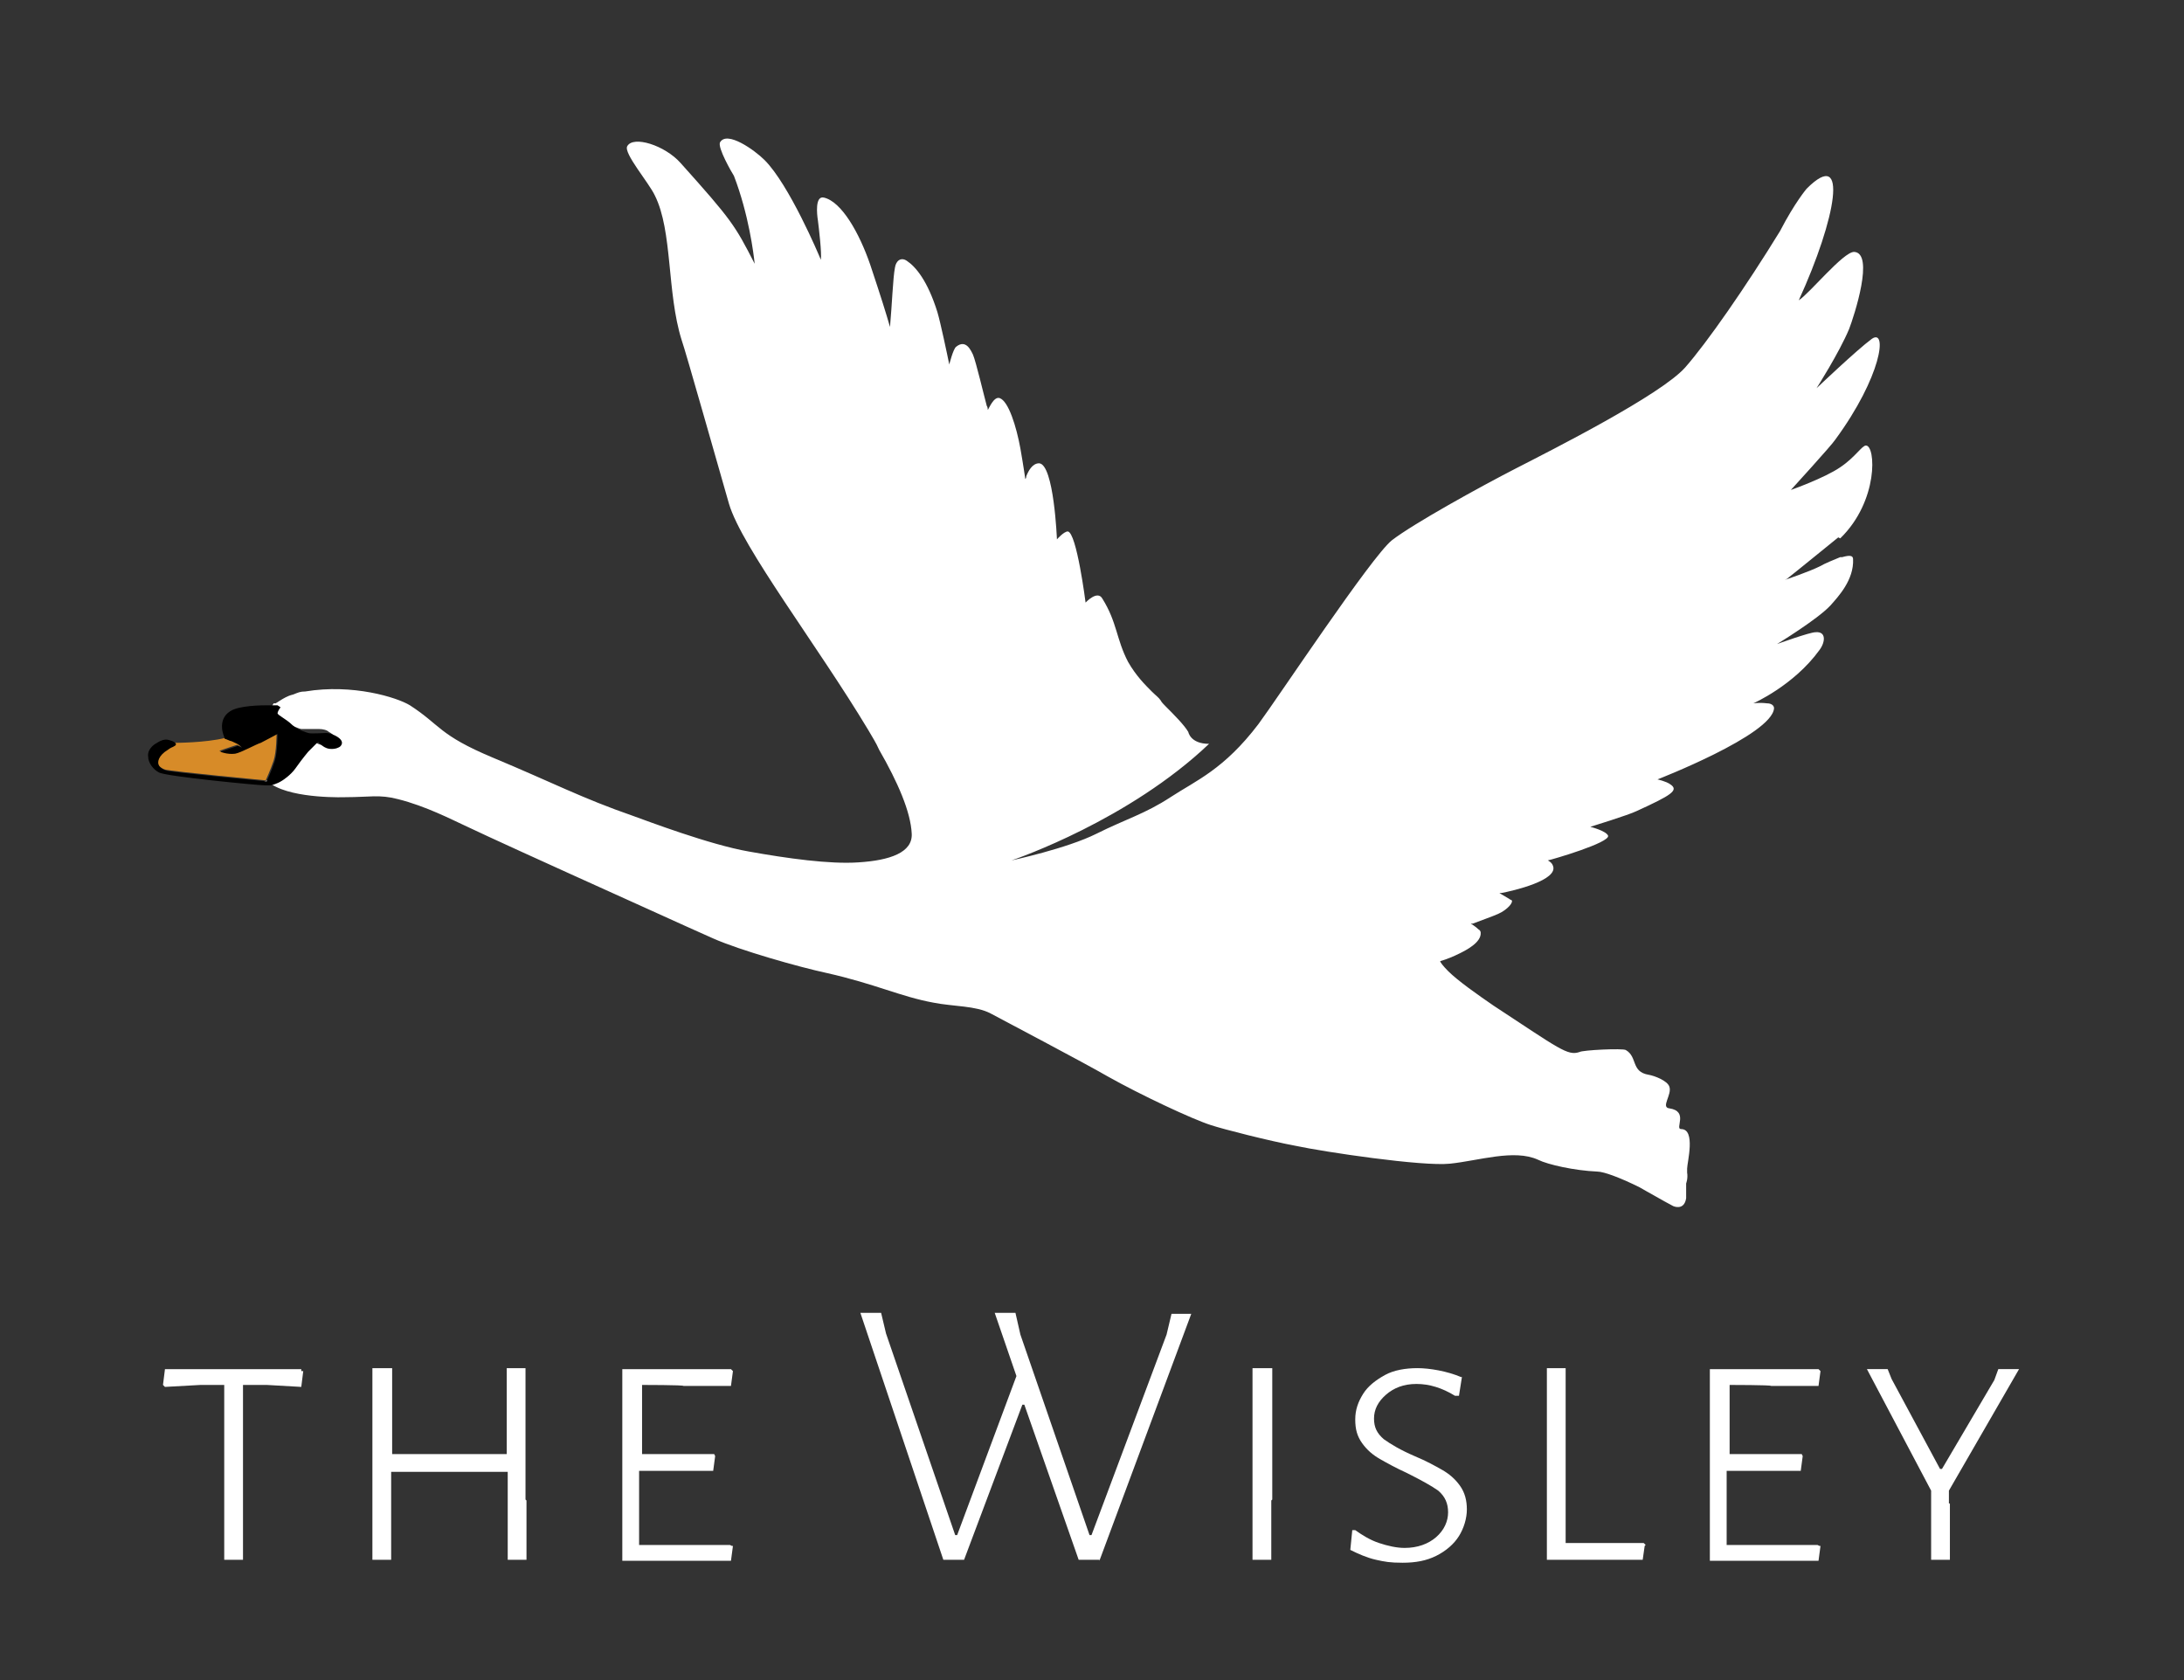 <?xml version="1.0" encoding="UTF-8"?>
<svg id="Layer_1" data-name="Layer 1" xmlns="http://www.w3.org/2000/svg" version="1.1" viewBox="0 0 221.1 170.1">
  <rect x="0" y="0" width="221.1" height="170.1" fill="#333333" stroke="none"/>
  <defs>
    <style>
      .cls-1 {
        fill: #000;
      }

      .cls-1, .cls-2, .cls-3 {
        stroke-width: 0px;
      }

      .cls-2 {
        fill: #fff;
      }

      .cls-3 {
        fill: #d78b28;
      }
    </style>
  </defs>
  <path class="cls-2" d="M186.3,54.5c3.9-3.8,3.6-9.4,2.6-9.4-.4,0-1.1,1.2-2.6,2.2-1.6,1.1-5,2.3-5,2.3,0,0,4.2-4.6,4.5-5.1,4.7-6.4,5.3-11.3,3.7-10.2-1.5,1.1-5.6,5-5.6,5,0,0,2.3-3.6,3.3-6,.5-1.3,2.6-7.7.5-7.8-1.1,0-4.5,4.2-5.6,4.9,3.8-8.3,5.1-15.6.8-11.3,0,0-1.2,1.4-2.7,4.3-3.5,5.7-7.4,11.3-9.6,13.8-2.5,2.8-13.4,8.3-17.1,10.2-3.7,1.9-10.4,5.6-12.6,7.3-2.1,1.7-11.5,15.9-13.5,18.6,0,0,0,0,0,0-3.5,4.6-6.3,5.7-8.9,7.4-2.6,1.7-4.5,2.2-7.5,3.7-3,1.5-8.6,2.7-8.6,2.7.6-.2,11.9-4.1,20-11.8h0c-1.9,0-2.1-1.2-2.1-1.2-.4-.7-1.5-1.8-2.3-2.6-.2-.2-.4-.4-.5-.6-.2-.3-.5-.5-.9-.9-.7-.7-1.6-1.6-2.4-3-1.2-2.3-1.1-4-2.6-6.4-.5-.9-1.7.4-1.7.4,0,0-.9-7.1-1.8-7.2-.4,0-1.1.8-1.1.8,0,0-.3-7.6-1.8-7.7-.7,0-1.1.8-1.3,1.3,0,.2-.1.3-.1.3,0,0-.2-1.4-.5-3.1-.4-2.2-1.2-4.8-2.1-5.1-.6-.2-1.1,1.1-1.2,1.2,0,0,0-.3-.1-.4-.3-1.1-1.1-4.5-1.4-5.2-.2-.4-.7-1.6-1.7-.8-.3.2-.7,1.8-.7,1.8-.2-1-.9-4.3-1.2-5.3-1-3.2-2.2-4.6-3.1-5.2-.6-.4-1.1,0-1.2.7-.2,1-.3,3.8-.5,6-.4-1.4-.9-3-2-6.3-1.1-3.2-2.9-6.4-4.7-6.8-.9-.2-.7,1.7-.6,2.3.1.8.4,3.3.3,4-.2-.5-3.2-7.6-5.7-10.1-1-1-3.8-3-4.5-1.8-.3.5,1.2,3.1,1.4,3.4,1.5,3.9,2,7.9,2.1,8.9-2-3.9-2.3-4.4-7.5-10.2-1.6-1.8-4.8-2.8-5.4-1.7-.4.7,2.2,3.7,2.8,5,1.8,3.6,1.2,9.8,2.7,14.6.4,1.1,3.9,13.5,4.8,16.6,1.3,4.4,9,14.4,14.1,22.9.4.7.8,1.3,1.1,2,1.9,3.3,3.2,6.3,3.3,8.5.1,1.9-2.2,2.7-5.4,2.9-2.9.2-7.2-.4-11.1-1.1-4-.7-10.3-3.1-11.7-3.6-5.2-1.8-8.2-3.4-14.2-5.9-5.5-2.3-5.3-3.3-8.4-5.3-1.3-.8-5.8-2.2-10.6-1.4-.5,0-.7.1-1.2.3-.4.1-.6.2-.8.3-.4.2-.8.5-1,.6,0,0-.1,0-.2,0-.3.5-.3.6-.3.6,0,.2.9.7,1.5,1.2.6.5,1.5.8,1.6.8.2,0,1.6,0,1.8,0,.4,0,.8.1,1,.3,1,.5.4,1.1.4,1.1,0,0-.4.4-1.1.2-.6,0-1.1-.7-1.1-.7,0,0-.7.7-1,1-.5.6-1.1,1.4-1.3,1.7-.5.8-1.3,1.2-1.3,1.2-.5.4-1.2.5-1.2.5l.8.3c2.3,1.5,7.5,1.3,7.5,1.3,2.4,0,3.4-.3,5.3.2,2.8.7,5.5,2.1,6.6,2.6,2.5,1.2,9.8,4.5,10.9,5,4.9,2.2,11.9,5.4,14.4,6.5,2.7,1.2,8.7,2.9,11.5,3.5,4.9,1.1,7.5,2.4,10.8,3,2,.4,4.3.3,5.8,1.1,1.3.7,9.3,4.9,11.9,6.4,3.2,1.8,8.5,4.3,10.4,4.9,1.2.4,5.9,1.6,8.6,2.1,2.8.6,12.8,2.1,15.6,1.8,2.9-.3,6.5-1.5,8.9-.4,1,.5,3.7,1.1,6,1.2.7,0,2.5.7,4.3,1.6.2.1.5.3.7.4,1.1.6,1.2.7,2.7,1.5,0,0,1.1.5,1.3-.8,0,0,0-1,0-1.5,0,0,.2-.5.1-1.1,0-.3,0-.4,0-.4,0-.6.9-4-.6-4-.7,0,.8-1.8-1.2-2.1-.9-.1.3-1.4,0-2.2-.2-.6-1.5-1.1-2.1-1.2-1.8-.3-1.1-1.8-2.3-2.5-.3-.2-4.4,0-4.7.2-1.2.4-2-.3-8.7-4.7-1.6-1.1-3.6-2.5-4.6-3.5-.5-.5-.8-.9-.8-1,0,0,0,0,0,0,.7-.2,1.4-.5,2-.8.6-.3,2.2-1.1,2.1-2.1,0,0,0-.2-.2-.3-.3-.3-.8-.6-.8-.6,0,0,0,0,.2,0,.5-.2,2.2-.8,2.6-1,.9-.4,1.6-1.2,1.3-1.4,0,0-.1,0-.2-.1-.7-.4-1-.6-1-.6,0,0,0,0,.2,0,1.1-.2,5.9-1.3,5.2-2.8-.1-.3-.5-.5-.5-.5h0c.5-.1,6.3-1.8,6.1-2.5-.2-.5-1.8-.9-1.8-.9,0,0,3.9-1.2,4.7-1.6,3.5-1.6,4.3-2.1,3.4-2.7-.4-.3-1.3-.5-1.3-.5,0,0,11.6-4.5,11.8-7.2,0-.3-.3-.5-.7-.5-.8-.1-1.4,0-1.4,0,0,0,4.1-1.8,6.7-5.4.6-.8.7-1.9-.4-1.8-.6,0-3.9,1.2-3.9,1.2,0,0,4.1-2.5,5.4-3.9.8-.9,2.4-2.6,2.3-4.7,0-.4-.4-.4-1.1-.2,0,0-.1,0-.2,0-.5.2-1.7.7-2,.9-1.2.6-3.6,1.4-3.6,1.4,0,0,0,0,.2-.1.9-.7,4.7-3.8,5.2-4.2Z"/>
  <path class="cls-3" d="M22.7,74.7c0,0,.3.1.5.2.1,0,.3.1.5.2.5.2.7.5.7.5l-.4-.2-1.8.6s.7.3,1.5.2c.6-.1,2.2-1,2.6-1.1.4-.2,1.7-.9,1.7-.9,0,0,0,1.9-.3,2.8-.3.9-.8,2-.8,2,0,0-9.5-.9-10.2-1.1-.3-.1-.6-.3-.7-.5-.2-.3-.1-1,.9-1.6.4-.3.4-.2.7-.4,0,0,.2,0,.1-.2,0,0,3.1,0,5.1-.5Z"/>
  <path class="cls-1" d="M28.1,71.4c-.2,0-.8,0-1.1,0-.4,0-2.8,0-3.7.6-1.4.9-.6,2.6-.6,2.6,0,0,0,.2.1.2,0,0,.3.1.5.2.1,0,.3.1.5.2.5.2.7.5.7.5l-.4-.2-1.8.6s.7.3,1.5.2c.6-.1,2.2-1,2.6-1.1.4-.2,1.7-.9,1.7-.9,0,0,0,1.9-.3,2.8-.3.9-.8,2-.8,2,0,0-9.5-.9-10.2-1.1-.3-.1-.6-.3-.7-.5-.2-.3-.1-1,.9-1.6.4-.3.4-.2.7-.4,0,0,.4-.2-.3-.5-.2,0-.6-.4-1.5.2-.4.2-1,.7-.9,1.4,0,.6.5,1.3,1.1,1.6.7.4,10,1.3,10.7,1.3,0,0,.5,0,.6,0,0,0,.6-.1,1.2-.5,0,0,.8-.5,1.3-1.2.2-.3.8-1.1,1.3-1.7.3-.3,1-1,1-1,0,0,.5.6,1.1.7.7.1,1.1-.2,1.1-.2,0,0,.7-.5-.4-1.1-.2-.1-.6-.3-1-.3-.2,0-1.6.1-1.8,0,0,0-1.1-.3-1.6-.8-.6-.6-1.5-1-1.5-1.2,0,0,0-.2.3-.6Z"/>
  <g id="text">
    <path class="cls-2" d="M30.7,138.8l-.2,1.6-3.5-.2h-2.4v11.7c0,0,0,6,0,6h-1.9v-5.9s0-11.8,0-11.8h-2.4l-3.6.2-.2-.2.2-1.6h13.8v.2Z"/>
    <path class="cls-2" d="M53.3,151.9v6s-1.9,0-1.9,0v-5.9c0,0,0-3,0-3h-11.8v8.9s-1.9,0-1.9,0v-5.9c0,0,0-13.5,0-13.5h2v8.7s11.6,0,11.6,0v-8.7s1.9,0,1.9,0v13.3Z"/>
    <path class="cls-2" d="M74.2,156.5l-.2,1.5h-11v-5.9c0,0,0-13.5,0-13.5h11l.2.2-.2,1.5h-4.8c0-.1-4.2-.1-4.2-.1v7s3.9,0,3.9,0h3.4c0,0,.1.2.1.2l-.2,1.5h-3.6c0,0-3.9,0-3.9,0v7.5h9.2c0,0,.2.1.2.1Z"/>
    <path class="cls-2" d="M111.3,157.9h-2.1l-5.5-15.7h-.2l-5.9,15.7h-2.1l-8.4-25h2.1l.5,2.1,7,20.4h.2l6-16.1-2.2-6.4h2.1l.5,2.2,7,20.3h.2l7.6-20.3.5-2.1h2l-9.3,25Z"/>
    <path class="cls-2" d="M128.7,151.9v6s-1.9,0-1.9,0v-5.9c0,0,0-13.5,0-13.5h2v13.3Z"/>
    <path class="cls-2" d="M148,139.4l-.3,1.9h-.4c-1.3-.8-2.6-1.2-3.9-1.2s-2.3.4-3.1,1.1c-.8.7-1.2,1.5-1.2,2.4s.3,1.5,1,2.1c.7.5,1.7,1.1,3.1,1.7,1.2.5,2.1,1,2.8,1.4s1.3.9,1.8,1.6c.5.7.7,1.5.7,2.4s-.3,1.9-.8,2.7c-.5.8-1.3,1.5-2.3,2s-2.1.7-3.4.7-1.8-.1-2.7-.3c-.9-.2-1.8-.6-2.6-1l.2-2h.3c.7.5,1.5,1,2.4,1.3s1.8.5,2.6.5c1.3,0,2.4-.4,3.2-1.1.8-.7,1.2-1.6,1.2-2.5s-.3-1.6-1-2.2c-.7-.5-1.8-1.1-3.2-1.8-1.1-.5-2-1-2.7-1.4-.7-.4-1.3-.9-1.8-1.6-.5-.7-.7-1.4-.7-2.4s.3-1.8.8-2.6c.5-.8,1.3-1.4,2.2-1.9s2.1-.7,3.3-.7,3,.3,4.4.9Z"/>
    <path class="cls-2" d="M166.5,156.5l-.2,1.4h-9.7v-5.9s0-13.5,0-13.5h1.9v13.3c0,0,0,4.4,0,4.4h7.9l.2.2Z"/>
    <path class="cls-2" d="M184.3,156.5l-.2,1.5h-11v-5.9c0,0,0-13.5,0-13.5h11l.2.2-.2,1.5h-4.8c0-.1-4.2-.1-4.2-.1v7s3.9,0,3.9,0h3.4c0,0,.1.2.1.2l-.2,1.5h-3.6c0,0-3.9,0-3.9,0v7.5h9.2c0,0,.2.1.2.1Z"/>
    <path class="cls-2" d="M197.4,152.2v5.7s-1.9,0-1.9,0v-5.7c0,0,0-1.3,0-1.3l-6.5-12.3h2.1l.4,1,4.9,9.1h.2l5.3-9,.4-1.1h2.1l-7.1,12.3v1.3Z"/>
  </g>
</svg>